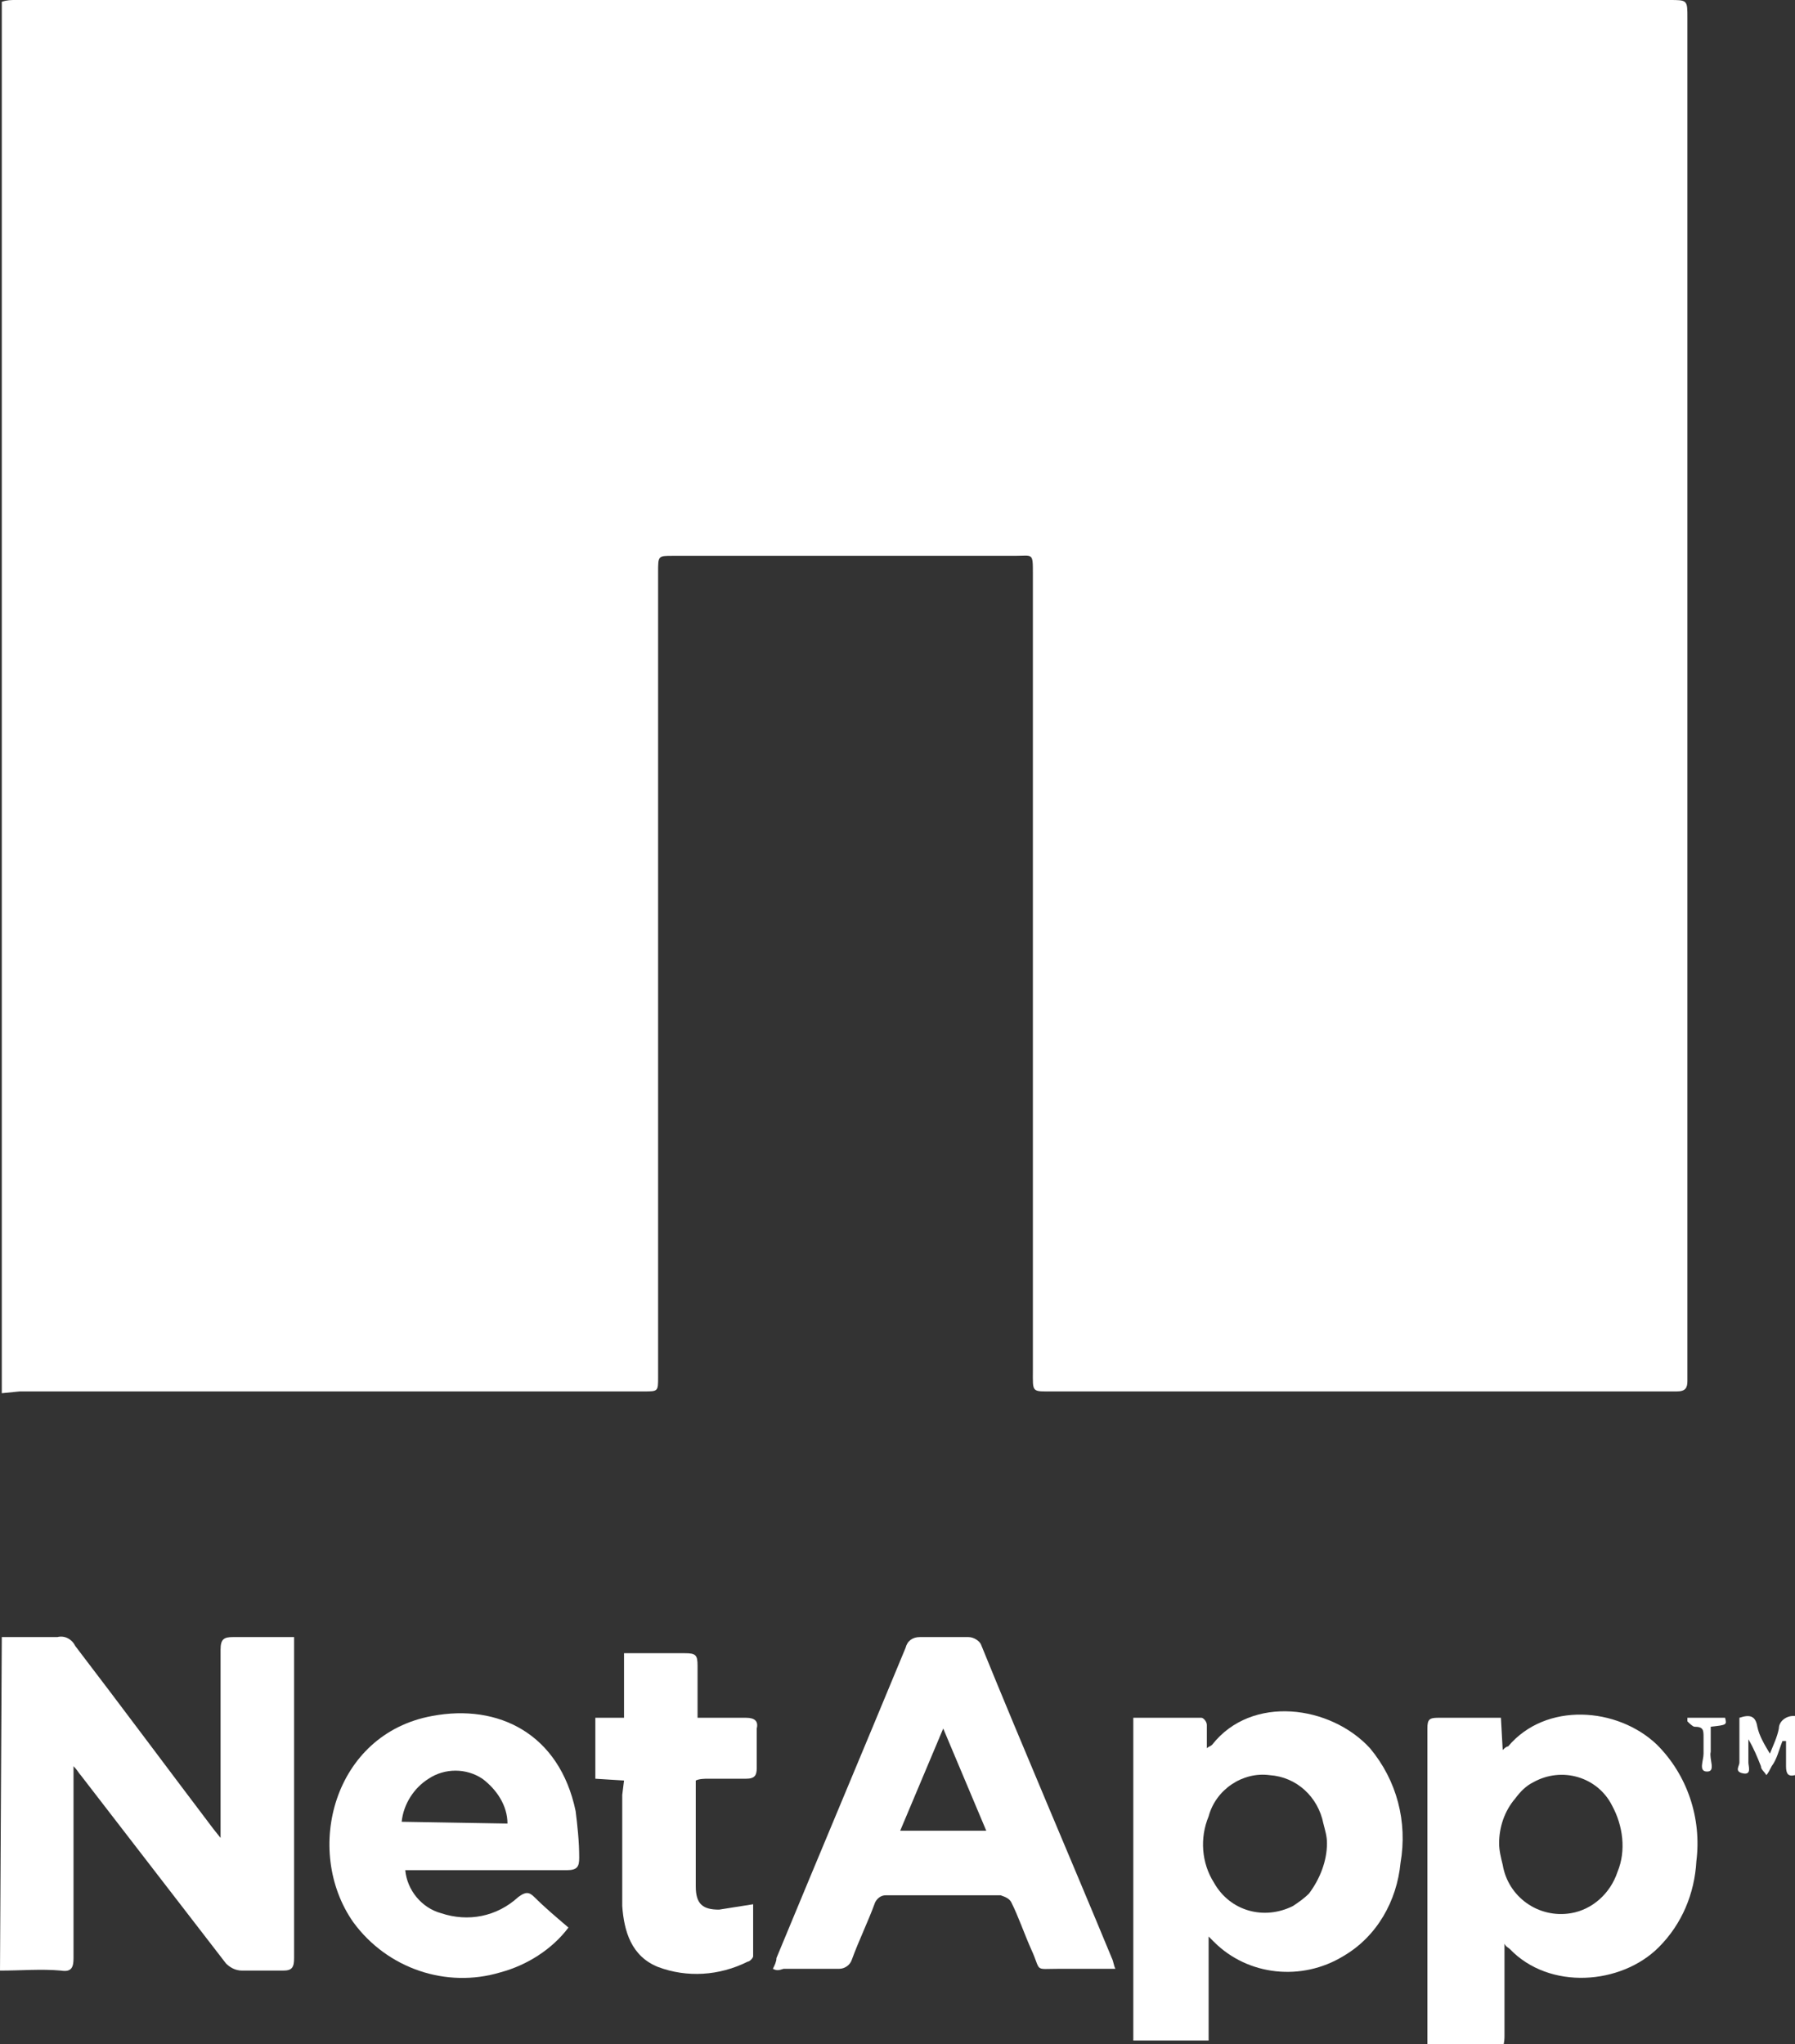 <?xml version="1.0" encoding="utf-8"?>
<!-- Generator: Adobe Illustrator 25.2.0, SVG Export Plug-In . SVG Version: 6.00 Build 0)  -->
<svg version="1.1" id="Layer_1" xmlns="http://www.w3.org/2000/svg" xmlns:xlink="http://www.w3.org/1999/xlink" x="0px" y="0px"
	 viewBox="0 0 100.1 114" style="enable-background:new 0 0 100.1 114;" xml:space="preserve">
<rect x="0" y="0" width="100.1" height="114" fill="#333333" stroke="none"/>
<style type="text/css">
	.st0{fill:#FFFFFF;}
</style>
<path class="st0" d="M0.1,77.7V0.1C0.4,0,0.6,0,0.9,0h92.2c1,0,1,0,1,1v76c0,0.4-0.1,0.6-0.6,0.6c-0.2,0-0.4,0-0.6,0H58.8
	c-1.3,0-1.2,0.1-1.2-1.2V32c0-1.2,0-1-1-1H37.5c-0.8,0-0.8,0-0.8,0.9v44.9c0,0.8,0,0.8-0.8,0.8H1.1L0.1,77.7z"/>
<path class="st0" d="M0.1,91.3h3.1c0.4-0.1,0.8,0.1,1,0.5c2.6,3.4,5.2,6.9,7.7,10.2l0.4,0.5V92c0-0.6,0.2-0.7,0.7-0.7h3.4v17.9
	c0,0.5-0.1,0.7-0.6,0.7h-2.3c-0.4,0-0.7-0.2-0.9-0.4c-2.7-3.5-5.4-7-8.1-10.5c-0.1-0.1-0.2-0.3-0.4-0.5v10.7c0,0.5-0.1,0.8-0.7,0.7
	c-1.1-0.1-2.2,0-3.4,0L0.1,91.3z"/>
<path class="st0" d="M63.2,114V95.8H67c0.1,0,0.3,0.2,0.3,0.4v1.3c0.1-0.1,0.2-0.1,0.3-0.2c2.2-2.8,6.6-2.2,8.8,0.2
	c1.5,1.8,2.1,4.1,1.7,6.4c-0.2,2.1-1.3,4.1-3.2,5.2c-2.3,1.4-5.3,1.1-7.2-0.8c-0.1-0.1-0.2-0.2-0.3-0.3v5.8H63.2z M74,102.8
	c0-0.4-0.1-0.7-0.2-1.1c-0.3-1.5-1.5-2.6-3-2.7c-1.5-0.2-3,0.8-3.4,2.3c-0.5,1.2-0.4,2.6,0.3,3.7c0.9,1.6,2.8,2.1,4.4,1.3
	c0,0,0,0,0,0c0.3-0.2,0.6-0.4,0.9-0.7C73.6,104.8,74,103.8,74,102.8L74,102.8z"/>
<path class="st0" d="M79.6,114V96.4c0-0.5,0.1-0.6,0.6-0.6h3.5l0.1,1.8c0.1-0.1,0.2-0.2,0.3-0.2c2.1-2.5,6.1-2.2,8.3-0.1
	c1.7,1.7,2.5,4.1,2.2,6.5c-0.1,1.8-0.8,3.5-2.1,4.8c-2.1,2.1-6.1,2.4-8.3,0.1c-0.1-0.1-0.2-0.1-0.3-0.3v5.1c0,0.2,0,0.4-0.1,0.7
	L79.6,114z M83.6,102.8c0,0.4,0.1,0.8,0.2,1.2c0.3,1.8,2,3,3.8,2.7c1.2-0.2,2.2-1.1,2.6-2.3c0.5-1.2,0.3-2.6-0.3-3.7
	c-0.8-1.6-2.8-2.2-4.4-1.3c-0.4,0.2-0.7,0.5-1,0.9C83.9,101,83.6,101.9,83.6,102.8L83.6,102.8z"/>
<path class="st0" d="M100.1,99c-0.4,0.1-0.5-0.1-0.5-0.5s0-1,0-1.4h-0.2c-0.2,0.5-0.3,1-0.6,1.4c-0.1,0.2-0.2,0.4-0.3,0.5
	c-0.1-0.2-0.3-0.3-0.3-0.5c-0.2-0.5-0.4-1-0.7-1.5v1.3c0,0.2,0.2,0.7-0.3,0.6s-0.2-0.4-0.2-0.6v-2.5c0.6-0.2,0.9-0.1,1,0.5
	c0.1,0.5,0.4,1,0.7,1.5c0.2-0.5,0.4-0.9,0.5-1.4c0-0.4,0.4-0.7,0.8-0.7c0,0,0,0,0,0h0.2L100.1,99z"/>
<path class="st0" d="M43.1,109.8c0.1-0.2,0.2-0.4,0.2-0.6c2.4-5.8,4.8-11.5,7.2-17.3c0.1-0.4,0.4-0.6,0.8-0.6H54
	c0.3,0,0.6,0.2,0.7,0.4c2.4,5.9,4.9,11.7,7.3,17.5c0.1,0.2,0.1,0.4,0.2,0.6h-3.1c-1.5,0-1,0.2-1.6-1.1c-0.4-0.9-0.7-1.8-1.1-2.6
	c-0.1-0.2-0.3-0.3-0.6-0.4h-6.4c-0.3,0-0.5,0.2-0.6,0.4c-0.4,1.1-0.9,2.1-1.3,3.2c-0.1,0.3-0.4,0.5-0.7,0.5h-3.1
	C43.4,109.9,43.3,109.9,43.1,109.8z M55,102.1l-2.4-5.7l-2.4,5.7H55z"/>
<path class="st0" d="M22.6,104.3c0.1,1.1,0.9,2.1,2,2.4c1.5,0.5,3.1,0.2,4.3-0.9c0.4-0.3,0.6-0.3,0.9,0c0.6,0.6,1.2,1.1,1.9,1.7
	c-0.9,1.2-2.3,2.1-3.8,2.5c-3,0.9-6.3-0.2-8.2-2.8c-2.8-4-1.1-10.5,4.4-11.5c3.7-0.7,7.1,1,8,5.3c0.1,0.8,0.2,1.7,0.2,2.6
	c0,0.5-0.1,0.7-0.7,0.7h-8.4L22.6,104.3z M28.3,101.7c0-1-0.6-1.9-1.4-2.5c-0.9-0.6-2.1-0.6-3,0c-0.8,0.5-1.4,1.4-1.5,2.4
	L28.3,101.7z"/>
<path class="st0" d="M34.8,99.3l-1.6-0.1v-3.4h1.6v-3.6h3.4c0.6,0,0.7,0.1,0.7,0.7c0,1,0,1.9,0,2.9h2.7c0.5,0,0.7,0.2,0.6,0.6v2.2
	c0,0.4-0.1,0.6-0.6,0.6h-2.1c-0.2,0-0.5,0-0.7,0.1v5.9c0,1,0.4,1.3,1.3,1.3c0.6-0.1,1.3-0.2,1.9-0.3v2.9c0,0.1-0.2,0.3-0.3,0.3
	c-1.6,0.8-3.4,0.9-5,0.3c-1.5-0.6-1.9-2-2-3.4c0-2.1,0-4.2,0-6.2L34.8,99.3z"/>
<path class="st0" d="M94.1,95.8h2.1c0.1,0.4,0.1,0.4-0.8,0.5c0,0.5,0,1,0,1.4c-0.1,0.4,0.3,1.1-0.2,1.1S95,98.2,95,97.8
	c0-0.3,0-0.6,0-0.9c0-0.4,0-0.6-0.5-0.6c-0.1,0-0.3-0.2-0.4-0.3L94.1,95.8z"/>
</svg>
